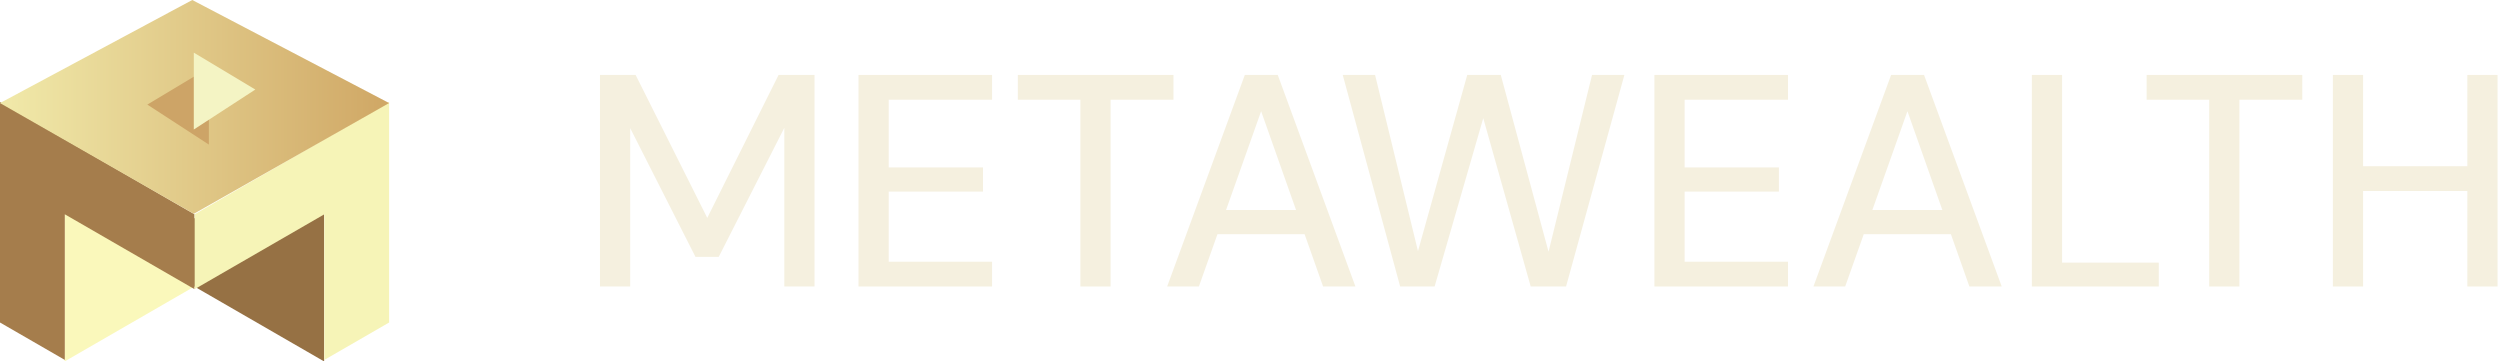 <svg width="166" height="24" viewBox="0 0 166 24" fill="none" xmlns="http://www.w3.org/2000/svg">
<path d="M4.289 24V13.072L12.957 14.502V18.996L4.289 24Z" fill="#FAF8BB"/>
<path d="M21.523 24V13.072L12.855 14.502V18.996L21.523 24Z" fill="#967144"/>
<path d="M4.303 23.898L0 21.414V6.773L12.913 14.229V19.2L4.303 14.229V23.898Z" fill="#A57D4C"/>
<path d="M21.536 23.898L25.838 21.414V6.773L12.925 14.229V19.2L21.536 14.229V23.898Z" fill="#F6F4B7"/>
<path d="M12.766 0L25.838 6.843L12.868 14.196L0 6.843L12.766 0Z" fill="url(#paint0_linear_13_23)"/>
<g filter="url(#filter0_i_13_23)">
<path d="M12.868 9.6V4.494L8.783 6.945L12.868 9.6Z" fill="#CDA467"/>
</g>
<g filter="url(#filter1_i_13_23)">
<path d="M12.868 9.6V4.494L16.953 6.945L12.868 9.6Z" fill="#F4F4C4"/>
</g>
<path d="M77.499 19.023L82.656 4.977H84.843L90 19.023H87.853L83.739 7.385L79.606 19.023H77.499ZM79.826 15.552L80.388 13.946H86.99L87.552 15.552H79.826Z" fill="#F5F0DF"/>
<path d="M71.738 19.023V6.622H67.584V4.977H77.918V6.622H73.744V19.023H71.738Z" fill="#F5F0DF"/>
<path d="M57.004 19.023V4.977H65.873V6.622H59.01V11.117H65.271V12.722H59.01V17.378H65.873V19.023H57.004Z" fill="#F5F0DF"/>
<path d="M39.838 19.023V4.977H42.206L46.962 14.468L51.697 4.977H54.085V19.023H52.078V8.489L47.724 17.056H46.179L41.845 8.509V19.023H39.838Z" fill="#F5F0DF"/>
<path d="M163.832 19.023V4.977H165.838V19.023H163.832ZM154.903 19.023V4.977H156.909V19.023H154.903ZM156.568 12.682V11.037H164.273V12.682H156.568Z" fill="#F5F0DF"/>
<path d="M146.69 19.023V6.622H142.537V4.977H152.871V6.622H148.697V19.023H146.69Z" fill="#F5F0DF"/>
<path d="M134.915 19.023V4.977H136.922V17.438H143.343V19.023H134.915Z" fill="#F5F0DF"/>
<path d="M120.413 19.023L125.57 4.977H127.757L132.914 19.023H130.767L126.654 7.385L122.52 19.023H120.413ZM122.741 15.552L123.303 13.946H129.904L130.466 15.552H122.741Z" fill="#F5F0DF"/>
<path d="M109.853 19.023V4.977H118.722V6.622H111.86V11.117H118.12V12.722H111.86V17.378H118.722V19.023H109.853Z" fill="#F5F0DF"/>
<path d="M92.97 19.023L89.158 4.977H91.305L94.154 16.675L97.425 4.977H99.652L102.823 16.715L105.712 4.977H107.859L103.986 19.023H101.639L98.488 7.846L95.258 19.023H92.97Z" fill="#F5F0DF"/>
<defs>
<filter id="filter0_i_13_23" x="8.783" y="4.494" width="4.085" height="5.106" filterUnits="userSpaceOnUse" color-interpolation-filters="sRGB">
<feFlood flood-opacity="0" result="BackgroundImageFix"/>
<feBlend mode="normal" in="SourceGraphic" in2="BackgroundImageFix" result="shape"/>
<feColorMatrix in="SourceAlpha" type="matrix" values="0 0 0 0 0 0 0 0 0 0 0 0 0 0 0 0 0 0 127 0" result="hardAlpha"/>
<feOffset dx="1"/>
<feComposite in2="hardAlpha" operator="arithmetic" k2="-1" k3="1"/>
<feColorMatrix type="matrix" values="0 0 0 0 0 0 0 0 0 0 0 0 0 0 0 0 0 0 0.25 0"/>
<feBlend mode="normal" in2="shape" result="effect1_innerShadow_13_23"/>
</filter>
<filter id="filter1_i_13_23" x="12.868" y="4.494" width="4.085" height="5.106" filterUnits="userSpaceOnUse" color-interpolation-filters="sRGB">
<feFlood flood-opacity="0" result="BackgroundImageFix"/>
<feBlend mode="normal" in="SourceGraphic" in2="BackgroundImageFix" result="shape"/>
<feColorMatrix in="SourceAlpha" type="matrix" values="0 0 0 0 0 0 0 0 0 0 0 0 0 0 0 0 0 0 127 0" result="hardAlpha"/>
<feOffset dy="-1"/>
<feComposite in2="hardAlpha" operator="arithmetic" k2="-1" k3="1"/>
<feColorMatrix type="matrix" values="0 0 0 0 0.627 0 0 0 0 0.451 0 0 0 0 0.263 0 0 0 1 0"/>
<feBlend mode="normal" in2="shape" result="effect1_innerShadow_13_23"/>
</filter>
<linearGradient id="paint0_linear_13_23" x1="0.613" y1="6.74" x2="25.43" y2="6.74" gradientUnits="userSpaceOnUse">
<stop stop-color="#F0E8A8"/>
<stop offset="1" stop-color="#D0A866"/>
</linearGradient>
</defs>
</svg>
